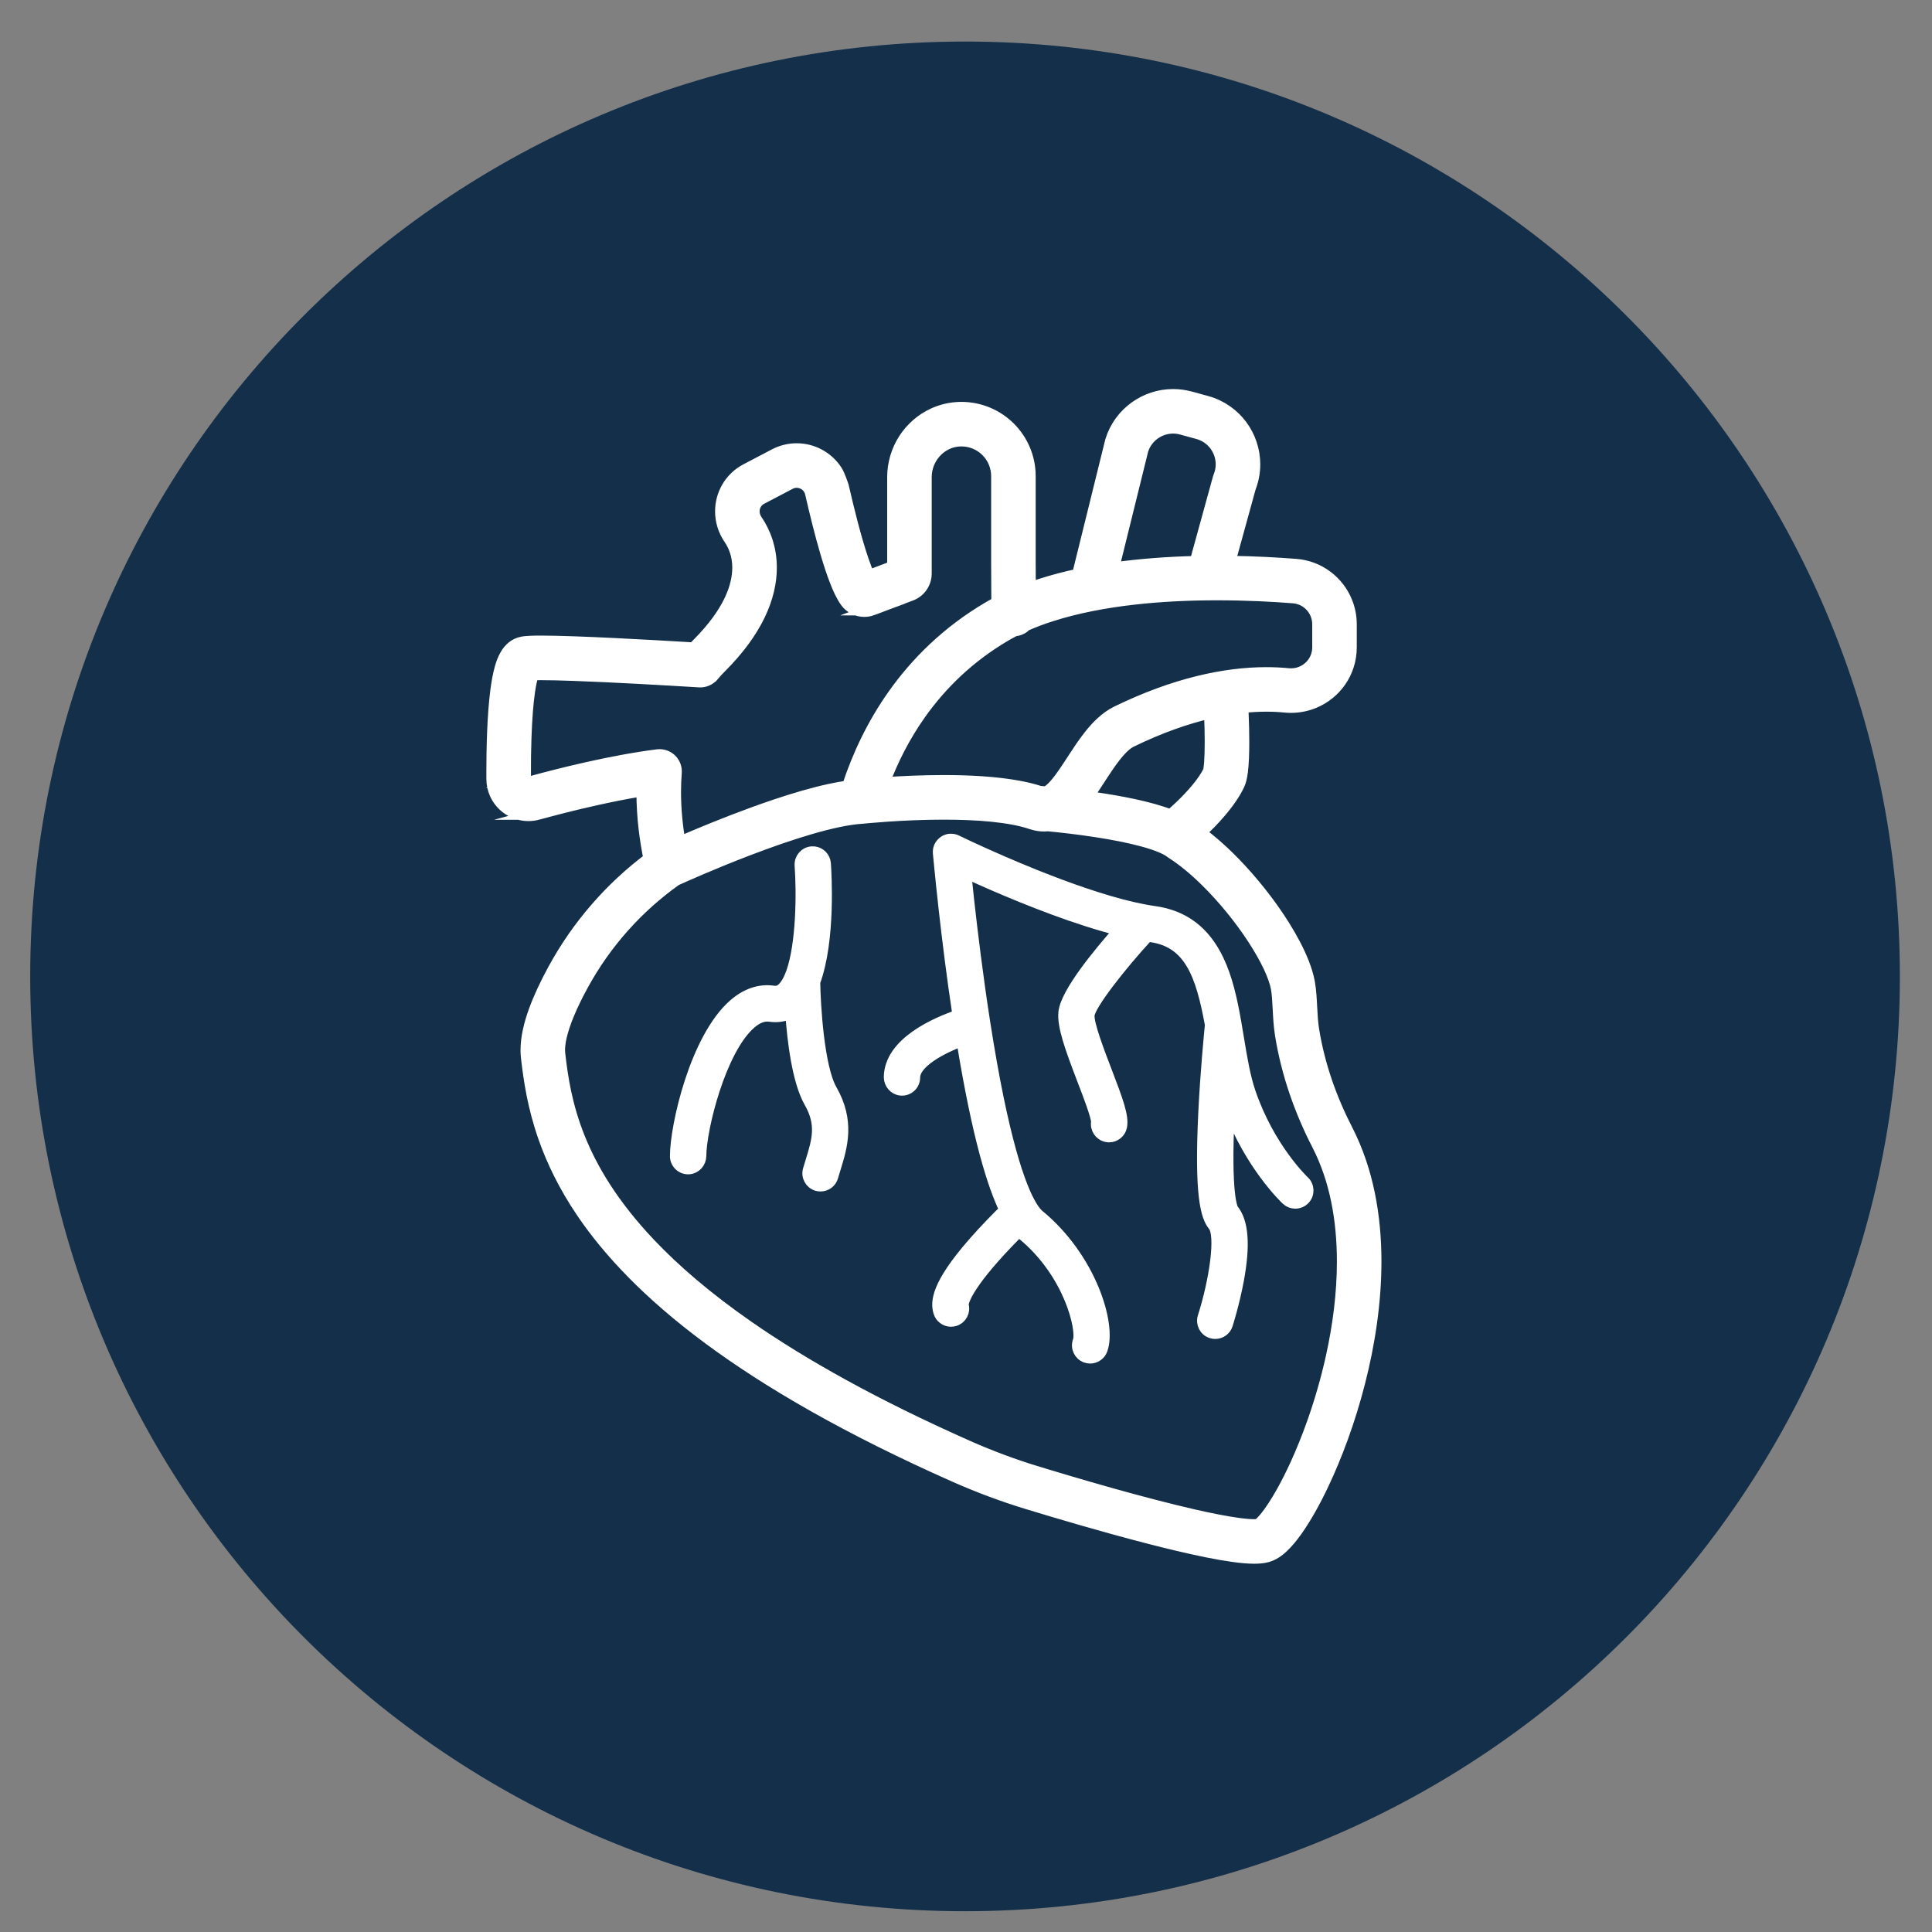 <?xml version="1.0" encoding="utf-8"?>
<!-- Generator: Adobe Illustrator 16.0.0, SVG Export Plug-In . SVG Version: 6.00 Build 0)  -->
<!DOCTYPE svg PUBLIC "-//W3C//DTD SVG 1.1//EN" "http://www.w3.org/Graphics/SVG/1.1/DTD/svg11.dtd">
<svg version="1.1" id="Layer_1" xmlns="http://www.w3.org/2000/svg" xmlns:xlink="http://www.w3.org/1999/xlink" x="0px" y="0px"
	 width="93px" height="93px" viewBox="2 2 93 93" enable-background="new 2 2 93 93" xml:space="preserve">
<rect x="2" y="2" width="93" height="93" fill="#808080" stroke="none"/>
<g>
	<g>
		<path fill="#132F49" d="M48.454,4c24.853,0,45,20.146,45,45c0,24.852-20.147,45-45,45c-24.854,0-45-20.148-45-45
			C3.454,24.147,23.602,4,48.454,4"/>
	</g>
</g>
<g>
	
		<rect x="48.2" y="21.628" fill="#FFFFFF" stroke="#FFFFFF" stroke-width="0.567" stroke-miterlimit="10" width="0.002" height="0"/>
	
		<rect x="27.357" y="52.899" fill="#FFFFFF" stroke="#FFFFFF" stroke-width="0.567" stroke-miterlimit="10" width="0.001" height="0"/>
	<path fill="#FFFFFF" stroke="#FFFFFF" stroke-width="0.567" stroke-miterlimit="10" d="M27.3,37.511
		c0.015-0.44,0.038-0.884,0.071-1.3c0.025-0.312,0.056-0.607,0.093-0.872c0.028-0.198,0.06-0.378,0.093-0.532
		c0.025-0.116,0.052-0.216,0.077-0.296c0.005-0.017,0.011-0.033,0.016-0.048c0.022,0,0.045-0.001,0.069-0.002
		c0.094-0.002,0.205-0.003,0.331-0.003c0.396,0,0.928,0.012,1.534,0.034c1.821,0.063,4.322,0.206,6.082,0.313
		c0.247,0.015,0.487-0.088,0.646-0.276l0.002,0c0.121-0.143,0.248-0.281,0.383-0.416l0,0c0.861-0.861,1.463-1.698,1.851-2.501
		c0.389-0.804,0.563-1.577,0.563-2.285c0-0.451-0.07-0.875-0.193-1.258c-0.122-0.384-0.296-0.729-0.502-1.029l0.001,0.001
		c-0.093-0.136-0.133-0.281-0.135-0.426c0-0.128,0.034-0.253,0.097-0.358c0.063-0.106,0.149-0.193,0.273-0.259l0.001,0l1.372-0.719
		l0,0c0.108-0.057,0.216-0.081,0.324-0.081c0.154,0,0.311,0.053,0.434,0.149c0.062,0.047,0.114,0.104,0.156,0.17
		s0.075,0.139,0.095,0.226v0c0.202,0.883,0.459,1.94,0.739,2.887c0.14,0.474,0.285,0.92,0.437,1.311
		c0.075,0.196,0.152,0.377,0.233,0.545c0.082,0.168,0.167,0.322,0.27,0.467l0.001,0.001c0.105,0.149,0.247,0.267,0.401,0.343
		c0.153,0.077,0.322,0.115,0.49,0.115c0.132,0,0.266-0.024,0.394-0.072l-0.002,0l1.855-0.701l0.004-0.001
		c0.212-0.082,0.39-0.225,0.514-0.403c0.123-0.179,0.195-0.397,0.195-0.627v-4.638c0-0.238,0.047-0.465,0.132-0.675
		c0.127-0.313,0.342-0.584,0.609-0.776c0.269-0.191,0.584-0.304,0.933-0.313h0.002c0.011,0,0.023,0,0.038,0
		c0.238,0,0.462,0.048,0.666,0.134c0.205,0.086,0.39,0.212,0.546,0.368c0.155,0.156,0.281,0.34,0.367,0.545s0.134,0.428,0.135,0.667
		v4.159c0,0.006,0,0.016,0,0.036c0,0.149,0.002,0.753,0.006,1.324c0.001,0.201,0.002,0.396,0.004,0.569
		c-0.146,0.077-0.291,0.156-0.433,0.24c-1.948,1.15-3.442,2.62-4.563,4.205c-1.005,1.421-1.712,2.934-2.194,4.404
		c-0.264,0.037-0.537,0.084-0.82,0.145c-0.846,0.18-1.771,0.454-2.691,0.763c-1.38,0.465-2.747,1.009-3.774,1.439
		c-0.304,0.127-0.578,0.244-0.813,0.347c-0.12-0.687-0.217-1.524-0.217-2.423c0-0.305,0.012-0.617,0.036-0.932
		c0.017-0.22-0.058-0.437-0.207-0.598c-0.149-0.161-0.359-0.253-0.579-0.253l0,0c-0.033,0-0.067,0.002-0.1,0.006
		c-1.116,0.142-2.294,0.37-3.376,0.612c-1.081,0.242-2.065,0.498-2.787,0.696l0.001,0c-0.019,0.005-0.033,0.007-0.047,0.007
		c-0.021,0-0.041-0.004-0.061-0.012c-0.029-0.012-0.058-0.035-0.075-0.061c-0.019-0.027-0.027-0.052-0.028-0.093v-0.001
		c-0.001-0.1-0.001-0.206-0.001-0.315C27.272,38.679,27.279,38.098,27.3,37.511L27.3,37.511z M52.598,31.634
		c1.225-0.394,2.589-0.651,3.964-0.808c1.376-0.157,2.763-0.213,4.036-0.213c1.414,0,2.689,0.069,3.657,0.145h0.001
		c0.17,0.013,0.326,0.058,0.47,0.128c0.214,0.106,0.396,0.271,0.523,0.472c0.127,0.202,0.2,0.437,0.2,0.693v1.114
		c0,0.184-0.037,0.352-0.104,0.506c-0.098,0.229-0.264,0.426-0.474,0.565c-0.209,0.139-0.457,0.218-0.726,0.218
		c-0.045,0-0.09-0.002-0.134-0.006c-0.337-0.033-0.688-0.05-1.056-0.05c-1.988,0-4.409,0.513-7.188,1.865
		c-0.28,0.137-0.523,0.317-0.74,0.516c-0.38,0.349-0.688,0.758-0.973,1.169c-0.212,0.309-0.409,0.619-0.599,0.907
		c-0.142,0.215-0.279,0.418-0.41,0.597c-0.099,0.133-0.194,0.251-0.284,0.351c-0.135,0.149-0.258,0.251-0.345,0.303
		c-0.025,0.014-0.046,0.025-0.064,0.033c-0.131-0.012-0.233-0.021-0.302-0.026c-0.304-0.099-0.627-0.178-0.966-0.243
		c-0.565-0.107-1.172-0.176-1.791-0.219c-0.62-0.042-1.251-0.059-1.861-0.059c-1.09,0-2.112,0.052-2.865,0.104
		c-0.011,0-0.021,0.001-0.03,0.002c0.424-1.13,0.998-2.267,1.755-3.336c1.006-1.421,2.332-2.726,4.077-3.757
		c0.154-0.091,0.313-0.178,0.478-0.261c0.078-0.005,0.157-0.021,0.235-0.051c0.116-0.045,0.215-0.115,0.295-0.2
		C51.766,31.923,52.172,31.77,52.598,31.634L52.598,31.634z M57.559,22.884c0.262-0.189,0.58-0.296,0.909-0.296
		c0.135,0,0.271,0.018,0.408,0.055l0,0l0.784,0.214l0,0c0.353,0.097,0.632,0.298,0.832,0.564c0.199,0.266,0.312,0.595,0.311,0.93
		c0,0.194-0.036,0.391-0.116,0.586c-0.013,0.031-0.021,0.058-0.03,0.089l-1.107,4.02c-1.271,0.031-2.621,0.122-3.962,0.313
		l1.408-5.701C57.101,23.334,57.301,23.072,57.559,22.884L57.559,22.884z M60.245,36.45c0.018,0.403,0.029,0.847,0.029,1.262
		c0,0.379-0.01,0.737-0.03,1.008c-0.011,0.135-0.024,0.25-0.037,0.325c-0.006,0.034-0.011,0.059-0.015,0.073
		c-0.053,0.112-0.135,0.253-0.242,0.41c-0.169,0.249-0.402,0.537-0.685,0.839c-0.267,0.286-0.577,0.584-0.921,0.88
		c-0.119-0.047-0.24-0.091-0.367-0.133c-0.577-0.191-1.231-0.344-1.898-0.472c-0.591-0.113-1.19-0.206-1.743-0.28
		c0.113-0.155,0.223-0.313,0.33-0.473c0.164-0.247,0.323-0.496,0.48-0.734c0.236-0.358,0.47-0.692,0.697-0.952
		c0.112-0.13,0.223-0.241,0.327-0.328c0.104-0.088,0.202-0.151,0.289-0.193c1.379-0.671,2.642-1.11,3.778-1.375
		C60.241,36.354,60.243,36.402,60.245,36.45L60.245,36.45z M62.329,47.186c0.309,0.474,0.57,0.934,0.764,1.346
		c0.097,0.206,0.177,0.399,0.237,0.574c0.062,0.174,0.104,0.33,0.127,0.458c0.048,0.255,0.068,0.599,0.088,0.989
		c0.021,0.391,0.041,0.828,0.116,1.29v0.001c0.302,1.85,0.923,3.619,1.771,5.269v-0.001c0.427,0.831,0.729,1.73,0.923,2.675
		s0.282,1.935,0.282,2.938c0,1.533-0.204,3.1-0.533,4.588c-0.246,1.117-0.562,2.189-0.909,3.17c-0.261,0.736-0.54,1.421-0.821,2.034
		c-0.211,0.46-0.423,0.879-0.628,1.249c-0.307,0.554-0.601,0.998-0.839,1.288c-0.118,0.145-0.223,0.251-0.291,0.308
		c-0.021,0.019-0.039,0.031-0.051,0.04c-0.01,0.001-0.02,0.002-0.032,0.004c-0.039,0.004-0.092,0.007-0.157,0.006
		c-0.188,0.001-0.464-0.021-0.792-0.067c-0.578-0.079-1.323-0.226-2.144-0.413c-1.232-0.282-2.642-0.655-3.978-1.03
		s-2.598-0.752-3.544-1.039h0.001c-1.13-0.345-2.238-0.758-3.318-1.236c-4.498-1.994-7.95-3.934-10.601-5.777
		c-1.988-1.383-3.524-2.71-4.716-3.967c-1.788-1.885-2.802-3.602-3.412-5.128c-0.609-1.528-0.815-2.87-0.946-4.032V52.72
		c-0.006-0.051-0.01-0.108-0.01-0.171c0-0.166,0.023-0.367,0.072-0.596c0.074-0.342,0.206-0.741,0.386-1.171
		c0.179-0.429,0.404-0.889,0.661-1.358l0,0c1.124-2.064,2.677-3.775,4.501-5.071c0.327-0.148,1.774-0.798,3.491-1.454
		c0.95-0.363,1.982-0.727,2.944-1.009c0.48-0.141,0.944-0.261,1.367-0.35c0.424-0.089,0.807-0.147,1.12-0.167
		c0.008,0,0.014-0.002,0.021-0.002c0.005,0,0.01,0,0.015,0l0,0c0.042-0.004,1.894-0.199,3.94-0.199c0.775,0,1.58,0.028,2.316,0.102
		c0.368,0.038,0.721,0.086,1.041,0.147c0.32,0.061,0.61,0.134,0.854,0.218c0.007,0.002,0.015,0.004,0.021,0.006
		c0.011,0.003,0.021,0.006,0.03,0.009c0.18,0.057,0.368,0.088,0.554,0.088c0.063,0,0.124-0.004,0.186-0.011
		c0.554,0.053,1.431,0.147,2.357,0.291c0.75,0.116,1.533,0.265,2.189,0.442c0.327,0.088,0.623,0.184,0.86,0.281
		c0.118,0.048,0.222,0.097,0.307,0.142c0.084,0.045,0.148,0.088,0.19,0.12c0.019,0.014,0.037,0.027,0.056,0.04
		c0.003,0.002,0.005,0.003,0.007,0.005c0.525,0.332,1.1,0.806,1.659,1.358C60.902,45.237,61.712,46.238,62.329,47.186L62.329,47.186
		z M26.511,33.297c-0.082,0.094-0.143,0.189-0.193,0.283c-0.096,0.177-0.16,0.356-0.216,0.547c-0.097,0.334-0.163,0.709-0.217,1.12
		c-0.079,0.615-0.126,1.306-0.154,1.993c-0.027,0.686-0.036,1.364-0.036,1.942c0,0.112,0.001,0.22,0.001,0.325v-0.001
		c0.001,0.242,0.053,0.477,0.145,0.687c0.137,0.316,0.362,0.577,0.639,0.759s0.608,0.289,0.959,0.289
		c0.153,0,0.31-0.021,0.462-0.063H27.9c0.703-0.192,1.666-0.443,2.715-0.678c0.745-0.167,1.534-0.326,2.304-0.451
		c0,0.025,0,0.051,0,0.077c0,1.254,0.165,2.375,0.337,3.208c-1.856,1.396-3.441,3.195-4.606,5.333l0,0
		c-0.368,0.677-0.688,1.348-0.923,1.997c-0.117,0.323-0.213,0.642-0.28,0.956c-0.067,0.313-0.107,0.621-0.107,0.928
		c0,0.115,0.006,0.232,0.019,0.35c0.122,1.077,0.315,2.395,0.838,3.876c0.391,1.111,0.967,2.313,1.824,3.58
		c1.288,1.9,3.207,3.941,6.085,6.074c2.878,2.132,6.715,4.358,11.856,6.638c1.139,0.505,2.306,0.94,3.498,1.304l0,0
		c1.454,0.443,3.646,1.092,5.729,1.632c1.043,0.271,2.059,0.514,2.947,0.692c0.445,0.089,0.858,0.161,1.232,0.212
		c0.374,0.052,0.706,0.082,1.007,0.083c0.105,0,0.208-0.004,0.31-0.014s0.203-0.026,0.31-0.054l0,0
		c0.108-0.029,0.203-0.069,0.288-0.114c0.165-0.087,0.3-0.192,0.431-0.311c0.243-0.222,0.47-0.497,0.707-0.83
		c0.411-0.582,0.844-1.341,1.271-2.245c0.641-1.355,1.269-3.033,1.738-4.869c0.471-1.838,0.784-3.834,0.785-5.828
		c0-1.096-0.096-2.191-0.315-3.257s-0.564-2.103-1.064-3.077l0,0c-0.781-1.52-1.345-3.133-1.616-4.802v0.001
		c-0.058-0.349-0.079-0.729-0.099-1.118c-0.021-0.39-0.038-0.789-0.111-1.194c-0.057-0.304-0.152-0.611-0.278-0.932
		c-0.22-0.558-0.533-1.151-0.912-1.76c-0.57-0.912-1.29-1.854-2.076-2.708c-0.394-0.426-0.803-0.831-1.221-1.195
		c-0.246-0.214-0.494-0.415-0.744-0.6c0.357-0.332,0.678-0.664,0.953-0.987c0.197-0.23,0.372-0.457,0.522-0.677
		c0.151-0.221,0.278-0.436,0.379-0.651l0,0c0.041-0.09,0.064-0.166,0.084-0.24c0.034-0.129,0.055-0.252,0.071-0.387
		c0.025-0.2,0.041-0.422,0.051-0.663c0.01-0.241,0.014-0.5,0.014-0.766c0-0.443-0.011-0.907-0.03-1.331
		c-0.005-0.118-0.011-0.232-0.016-0.342c0.404-0.043,0.788-0.063,1.151-0.063c0.316,0,0.617,0.015,0.901,0.043
		c0.097,0.01,0.192,0.014,0.288,0.014c0.39,0,0.767-0.079,1.109-0.221c0.516-0.214,0.956-0.572,1.271-1.029
		c0.314-0.457,0.5-1.018,0.5-1.617v-1.114c0-0.374-0.072-0.734-0.204-1.064c-0.197-0.496-0.526-0.923-0.948-1.239
		c-0.421-0.316-0.937-0.521-1.496-0.563l0,0c-0.864-0.068-1.962-0.13-3.19-0.146l0.98-3.558c0.143-0.37,0.213-0.753,0.213-1.129
		c-0.001-0.684-0.225-1.339-0.625-1.875c-0.399-0.535-0.98-0.952-1.68-1.142l-0.784-0.214l-0.001,0
		c-0.273-0.074-0.551-0.11-0.823-0.11c-0.669,0-1.309,0.215-1.835,0.596c-0.525,0.38-0.94,0.931-1.147,1.594l-0.014,0.048
		l-1.584,6.413c-0.604,0.13-1.198,0.285-1.773,0.47c-0.182,0.058-0.361,0.121-0.539,0.185c-0.001-0.203-0.002-0.406-0.004-0.587
		c-0.001-0.182-0.001-0.342-0.001-0.458c-0.001-0.058-0.001-0.105-0.001-0.139c0-0.017,0-0.03,0-0.039v-0.011v-0.003v0l0,0v-4.159
		c0-0.452-0.092-0.887-0.259-1.281s-0.408-0.749-0.705-1.046c-0.297-0.297-0.651-0.538-1.045-0.705
		c-0.396-0.167-0.83-0.26-1.282-0.26c-0.024,0-0.05,0-0.076,0.001c-0.45,0.01-0.881,0.114-1.269,0.291
		c-0.581,0.265-1.066,0.694-1.408,1.222c-0.34,0.528-0.538,1.16-0.538,1.829v4.31l-1.162,0.438c-0.09-0.196-0.19-0.456-0.291-0.751
		c-0.174-0.506-0.351-1.119-0.516-1.744c-0.164-0.625-0.317-1.265-0.447-1.832c0,0-0.167-0.515-0.308-0.733
		c-0.213-0.328-0.501-0.587-0.83-0.765c-0.33-0.178-0.701-0.274-1.085-0.274c-0.354-0.001-0.719,0.084-1.056,0.26l-0.001,0
		l-1.372,0.719l0,0c-0.389,0.203-0.699,0.508-0.904,0.86c-0.206,0.353-0.312,0.751-0.312,1.155c0,0.453,0.135,0.916,0.41,1.317v0
		c0.122,0.177,0.226,0.383,0.3,0.615c0.074,0.232,0.118,0.491,0.118,0.78c-0.001,0.452-0.108,0.982-0.404,1.598
		c-0.297,0.615-0.786,1.313-1.546,2.073v0c-0.069,0.069-0.135,0.139-0.201,0.209c-1.111-0.067-2.452-0.144-3.725-0.206
		c-0.711-0.035-1.4-0.065-2.018-0.087c-0.617-0.021-1.161-0.035-1.589-0.035c-0.193,0-0.362,0.002-0.51,0.009
		c-0.073,0.003-0.142,0.007-0.206,0.013c-0.065,0.006-0.127,0.013-0.197,0.026c-0.097,0.018-0.188,0.05-0.268,0.089
		C26.712,33.094,26.598,33.197,26.511,33.297L26.511,33.297z"/>
	<rect x="27.137" y="32.926" fill="#FFFFFF" stroke="#FFFFFF" stroke-width="0.567" stroke-miterlimit="10" width="0" height="0"/>
	<path fill="#FFFFFF" stroke="#FFFFFF" stroke-width="0.567" stroke-miterlimit="10" d="M41.2,49.271
		c0.746-2.011,0.545-5.257,0.513-5.7c-0.021-0.288-0.244-0.513-0.521-0.545c-0.037-0.004-0.073-0.004-0.111-0.002
		c-0.325,0.023-0.57,0.307-0.548,0.632c0.024,0.343,0.041,0.732,0.045,1.144c0.021,1.831-0.188,4.121-0.903,4.788
		c-0.134,0.125-0.267,0.167-0.444,0.142c-0.66-0.094-1.294,0.119-1.886,0.631c-1.855,1.609-2.813,5.841-2.813,7.291
		c0,0.345,0.295,0.621,0.646,0.59c0.305-0.026,0.536-0.293,0.538-0.6c0.005-1.29,0.938-5.113,2.404-6.387
		c0.325-0.281,0.634-0.398,0.943-0.354c0.364,0.053,0.71-0.004,1.018-0.163c0.095,1.364,0.329,3.308,0.905,4.315
		c0.615,1.074,0.376,1.852,0.073,2.836c-0.044,0.141-0.087,0.283-0.129,0.426c-0.091,0.314,0.091,0.643,0.404,0.733
		c0.056,0.015,0.11,0.022,0.165,0.022c0.257,0,0.494-0.168,0.567-0.428c0.04-0.137,0.081-0.271,0.123-0.406
		c0.324-1.055,0.692-2.251-0.177-3.771C41.39,53.376,41.216,50.369,41.2,49.271L41.2,49.271z"/>
	<path fill="#FFFFFF" stroke="#FFFFFF" stroke-width="0.567" stroke-miterlimit="10" d="M53.072,44.624
		c-0.431-0.16-0.854-0.325-1.262-0.488c-0.551-0.221-1.07-0.44-1.539-0.643c-1.306-0.565-2.212-1.006-2.235-1.019l-0.012-0.005
		c-0.01-0.005-0.02-0.009-0.029-0.013c-0.009-0.003-0.017-0.007-0.025-0.009c-0.009-0.004-0.021-0.007-0.03-0.009
		c-0.009-0.003-0.018-0.006-0.026-0.007c-0.01-0.002-0.019-0.005-0.028-0.006c-0.011-0.002-0.02-0.003-0.029-0.005
		s-0.018-0.002-0.026-0.003c-0.012-0.001-0.022-0.001-0.033-0.001c-0.009-0.001-0.017-0.001-0.024,0c-0.012,0-0.024,0-0.036,0
		l-0.011,0.001l-0.012,0.001c-0.012,0.001-0.023,0.003-0.035,0.004c-0.009,0.002-0.016,0.003-0.024,0.005
		c-0.011,0.002-0.021,0.005-0.03,0.007c-0.009,0.002-0.019,0.005-0.028,0.009c-0.009,0.002-0.017,0.005-0.024,0.009
		c-0.01,0.003-0.021,0.007-0.029,0.012c-0.008,0.003-0.016,0.007-0.023,0.01l-0.028,0.014c-0.008,0.004-0.015,0.01-0.022,0.014
		c-0.009,0.005-0.017,0.011-0.025,0.016s-0.016,0.012-0.023,0.018l-0.021,0.015c-0.009,0.008-0.018,0.015-0.024,0.023l-0.017,0.016
		c-0.008,0.008-0.017,0.017-0.023,0.025l-0.016,0.018c-0.007,0.008-0.013,0.017-0.019,0.025c-0.006,0.008-0.012,0.015-0.017,0.022
		c-0.005,0.008-0.01,0.016-0.015,0.024c-0.006,0.01-0.011,0.02-0.017,0.029l-0.005,0.011l-0.006,0.01
		c-0.005,0.011-0.009,0.022-0.014,0.033l-0.009,0.022c-0.003,0.01-0.006,0.021-0.009,0.032c-0.003,0.008-0.005,0.017-0.008,0.025
		c-0.002,0.01-0.003,0.02-0.006,0.029c-0.002,0.01-0.003,0.02-0.005,0.029c-0.001,0.009-0.001,0.018-0.003,0.026
		c-0.001,0.012-0.002,0.022-0.002,0.034v0.023c0,0.012,0,0.024,0.001,0.037v0.011c0.003,0.021,0.1,1.113,0.283,2.749
		c0.158,1.405,0.38,3.208,0.662,5.079c-1.056,0.36-3.281,1.313-3.307,2.955c-0.004,0.312,0.226,0.588,0.536,0.616
		c0.353,0.033,0.647-0.244,0.647-0.588c0-0.734,1.305-1.42,2.31-1.793c0.769,4.736,1.509,7.021,2.067,8.168
		c-0.354,0.347-0.941,0.938-1.517,1.596c-1.756,2.01-1.809,2.832-1.658,3.322c0.078,0.256,0.313,0.422,0.567,0.422
		c0.057,0,0.114-0.009,0.173-0.026c0.312-0.095,0.488-0.423,0.393-0.735c-0.001-0.006-0.063-0.523,1.464-2.258
		c0.45-0.512,0.911-0.984,1.243-1.313c0.075,0.075,0.14,0.128,0.19,0.17c2.257,1.863,2.881,4.578,2.678,5.14
		c-0.112,0.308,0.046,0.647,0.354,0.758c0.066,0.024,0.134,0.036,0.201,0.036c0.243,0,0.47-0.15,0.557-0.39
		c0.44-1.21-0.547-4.402-3.036-6.456c-0.09-0.074-0.211-0.209-0.358-0.452l-0.008-0.014c-0.523-0.874-1.365-3.122-2.259-8.897
		c-0.334-2.158-0.59-4.266-0.761-5.802c-0.058-0.526-0.105-0.986-0.144-1.357c0.369,0.169,0.828,0.375,1.351,0.603
		c1.688,0.731,4.032,1.664,6.083,2.178c-1.003,1.131-2.564,3.025-2.668,3.957c-0.073,0.656,0.31,1.717,0.902,3.261
		c0.269,0.698,0.673,1.749,0.67,2.028c-0.053,0.313,0.149,0.615,0.463,0.68c0.04,0.009,0.081,0.013,0.122,0.013
		c0.273,0,0.52-0.191,0.578-0.471c0.101-0.483-0.181-1.249-0.729-2.675c-0.349-0.91-0.878-2.286-0.831-2.705
		c0.056-0.502,1.483-2.336,2.834-3.808c0.056,0.008,0.11,0.016,0.164,0.024c1.87,0.264,2.438,1.842,2.879,4.26
		c-0.043,0.43-0.223,2.271-0.317,4.195c-0.201,4.066,0.117,5.04,0.456,5.457c0.396,0.487,0.066,2.676-0.489,4.416
		c-0.099,0.312,0.072,0.645,0.384,0.743c0.06,0.02,0.121,0.028,0.18,0.028c0.251,0,0.483-0.16,0.563-0.411
		c0.013-0.042,0.326-1.024,0.536-2.159c0.308-1.673,0.225-2.773-0.253-3.36c-0.042-0.059-0.395-0.692-0.192-4.714
		c0.004-0.072,0.007-0.144,0.011-0.215c1.035,2.773,2.711,4.36,2.785,4.43c0.113,0.105,0.258,0.158,0.402,0.158
		c0.159,0,0.316-0.063,0.434-0.188c0.223-0.238,0.21-0.613-0.029-0.836c-0.017-0.016-1.678-1.586-2.601-4.307
		c-0.253-0.744-0.4-1.64-0.557-2.589c-0.044-0.265-0.087-0.53-0.134-0.796l-0.001-0.002c-0.184-1.047-0.411-2.086-0.836-2.97
		c-0.651-1.359-1.651-2.116-3.056-2.313C56.261,45.714,54.621,45.199,53.072,44.624L53.072,44.624z"/>
	
		<rect x="60.075" y="21.336" fill="#FFFFFF" stroke="#FFFFFF" stroke-width="0.567" stroke-miterlimit="10" width="0.001" height="0"/>
</g>
</svg>
